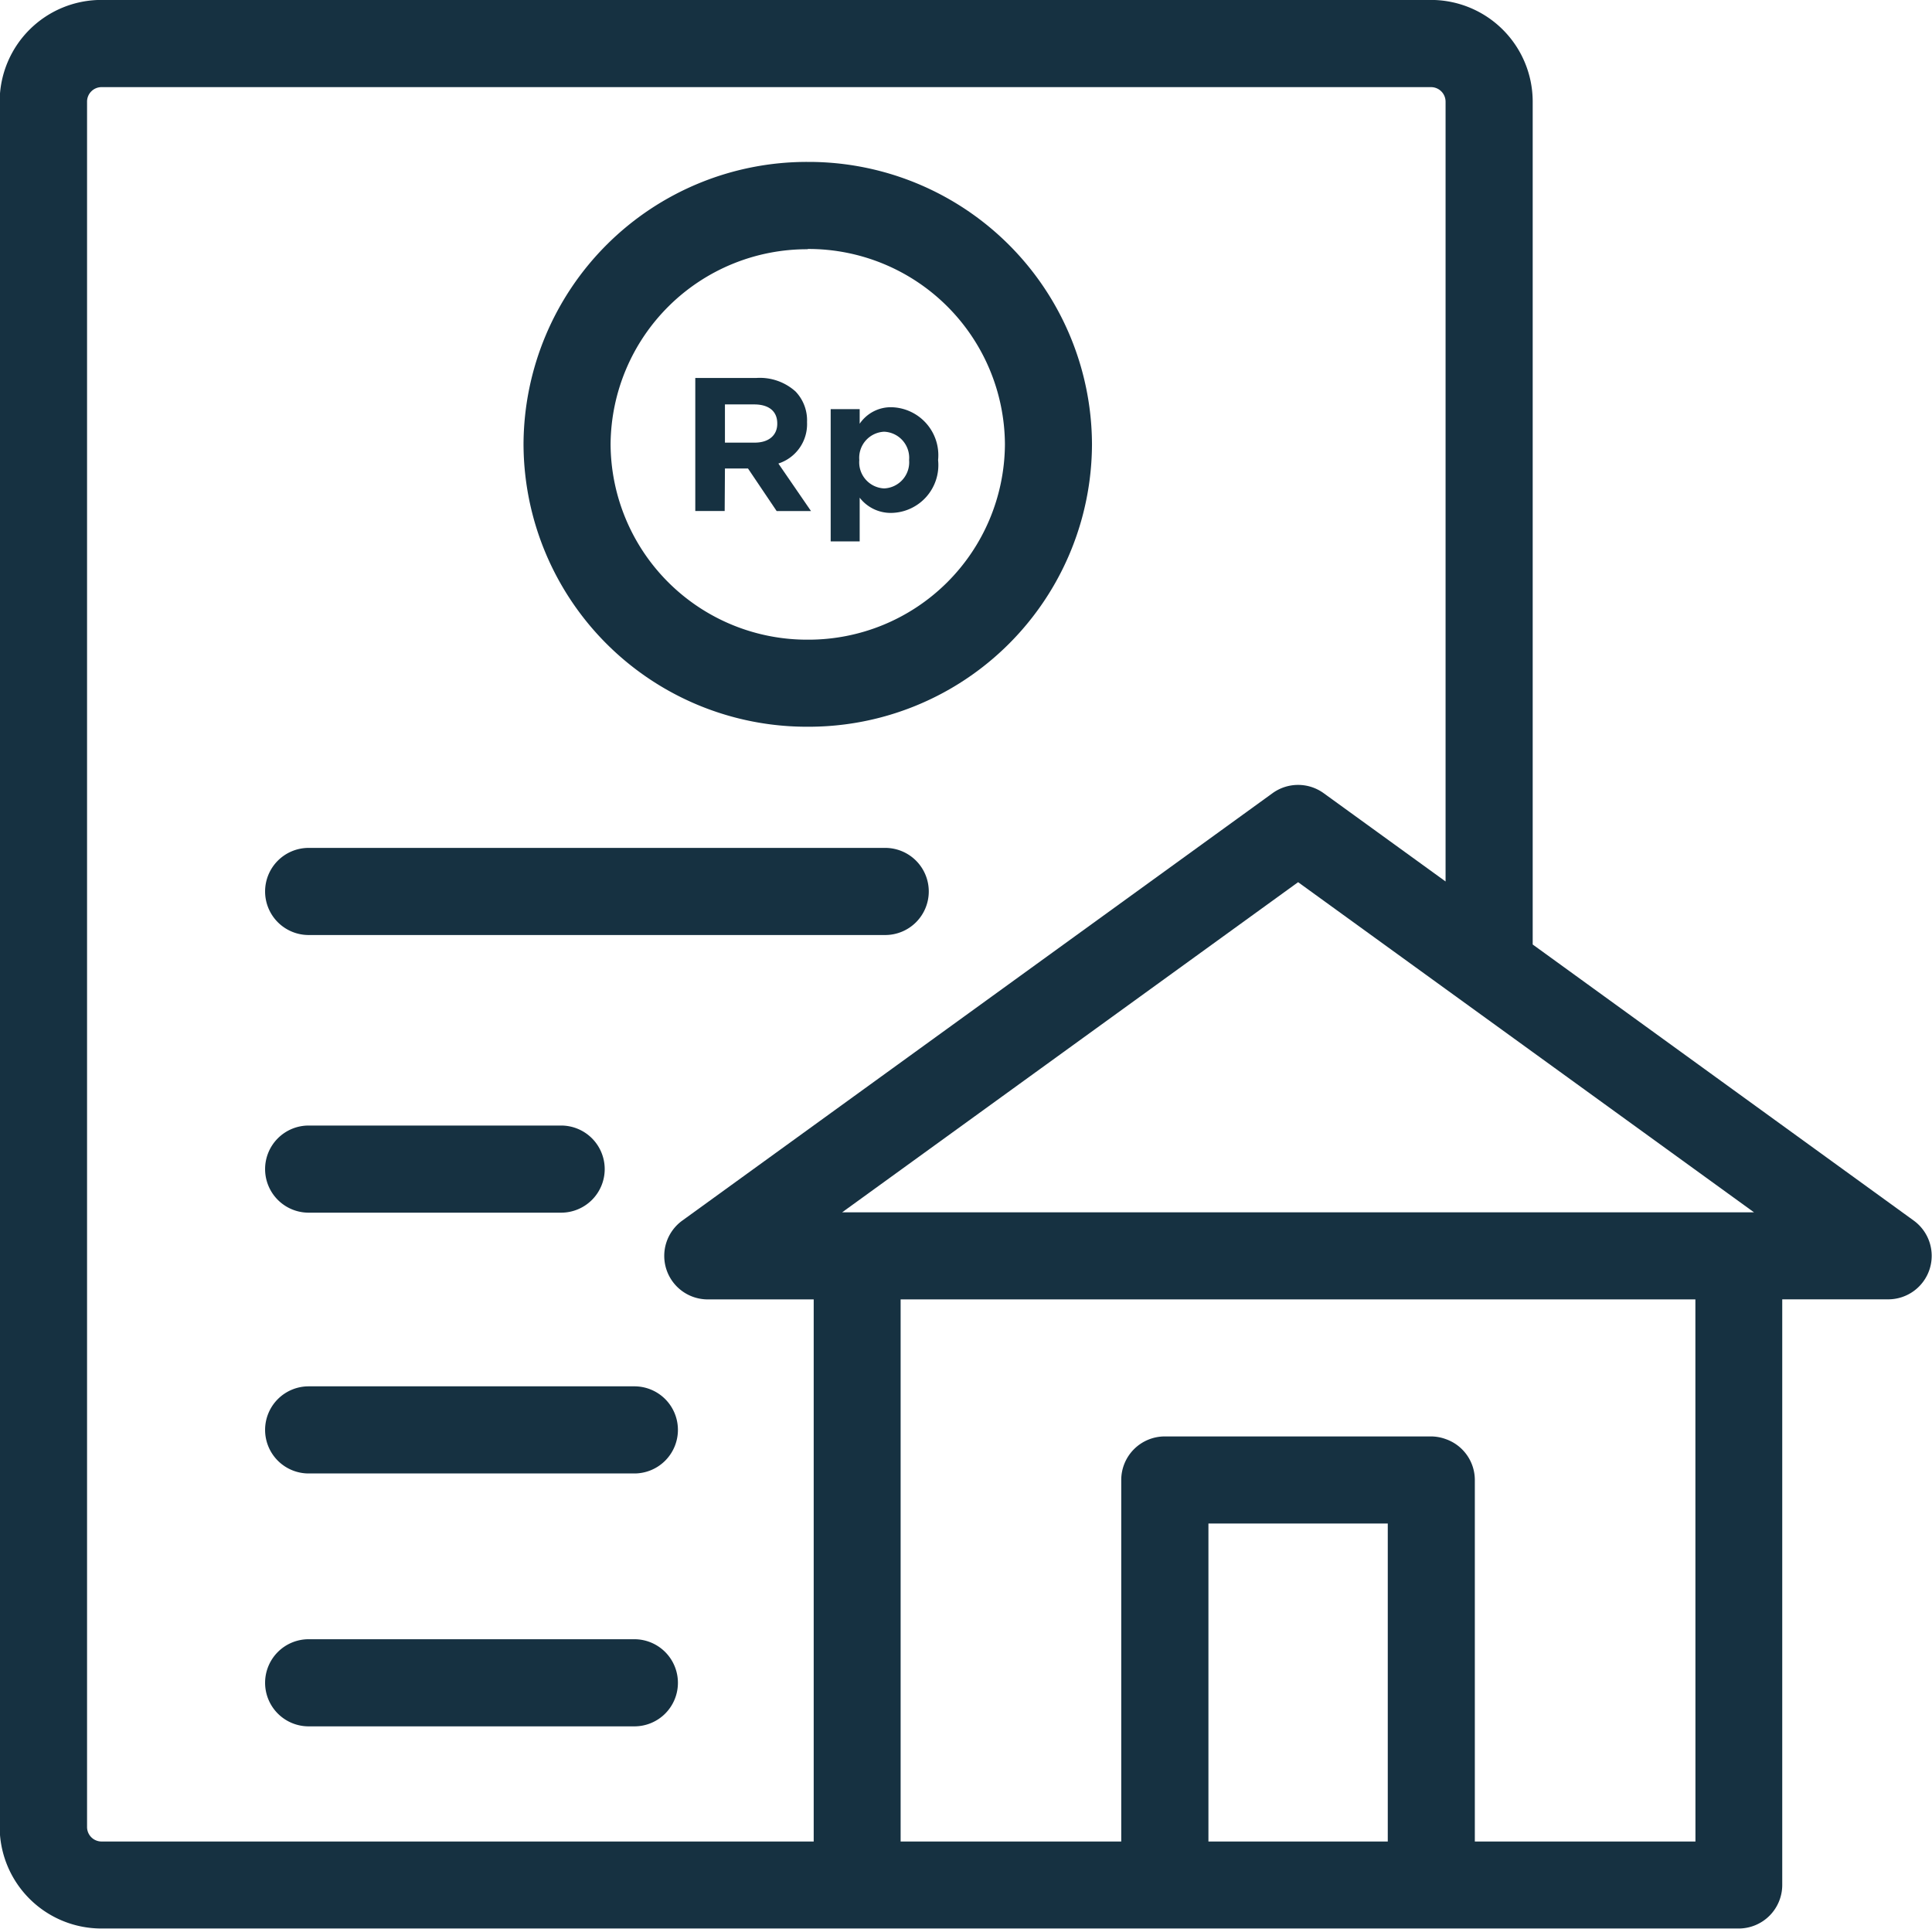 <svg xmlns="http://www.w3.org/2000/svg" id="Group_1068" width="29.582" height="29.529" viewBox="0 0 29.582 29.529">
    <defs>
        <style>
            .cls-1{fill:#163141}
        </style>
    </defs>
    <path id="Path_1105" d="M-118.252-1996.571h8.828a.667.667 0 0 0 .667-.667.667.667 0 0 0-.667-.667h-8.828a.667.667 0 0 0-.667.667.667.667 0 0 0 .667.667z" class="cls-1" transform="translate(122.978 2010.887)"/>
    <path id="Path_1106" d="M-118.252-1987.009h3.866a.667.667 0 0 0 .667-.667.667.667 0 0 0-.667-.667h-3.866a.667.667 0 0 0-.667.667.667.667 0 0 0 .667.667z" class="cls-1" transform="translate(122.978 2005.576)"/>
    <path id="Path_1107" d="M-113.265-1979.36h-4.987a.667.667 0 0 0-.667.667.667.667 0 0 0 .667.667h4.987a.667.667 0 0 0 .667-.667.666.666 0 0 0-.667-.667z" class="cls-1" transform="translate(122.978 2000.586)"/>
    <path id="Path_1108" d="M-113.265-1970.649h-4.987a.667.667 0 0 0-.667.667.667.667 0 0 0 .667.667h4.987a.666.666 0 0 0 .667-.667.667.667 0 0 0-.667-.667z" class="cls-1" transform="translate(122.978 1995.747)"/>
    <path id="Path_1109" d="M-104.583-2012.652v-12.906a1.558 1.558 0 0 0-1.556-1.556H-126.5a1.557 1.557 0 0 0-1.556 1.556v26.417a1.557 1.557 0 0 0 1.556 1.555h25.071a.667.667 0 0 0 .667-.667v-8.966h1.622a.666.666 0 0 0 .634-.461.667.667 0 0 0-.243-.745zm2.492 13.734h-3.378v-5.535a.664.664 0 0 0-.448-.627.664.664 0 0 0-.219-.04h-4.08a.667.667 0 0 0-.667.667v5.535h-3.378v-8.3h12.169zm-4.711 0h-2.746v-4.869h2.746zm5.378-9.633h-13.733l6.982-5.055 2.258 1.635 1.333.965 3.39 2.455zm-25.294 9.411v-26.417a.222.222 0 0 1 .222-.222h20.357a.223.223 0 0 1 .222.222v11.94l-1.867-1.352a.668.668 0 0 0-.782 0l-9.039 6.545a.667.667 0 0 0-.243.745.666.666 0 0 0 .634.461h1.622v8.3h-10.9a.222.222 0 0 1-.226-.222z" class="cls-1" transform="translate(128.051 2027.113)"/>
    <path id="Path_1110" d="M-103.641-2012.707h.353l.439.652h.526l-.5-.728a.633.633 0 0 0 .439-.631v-.006a.638.638 0 0 0-.176-.466.816.816 0 0 0-.6-.207h-.935v2.037h.45zm0-.981h.447c.22 0 .354.1.354.291v.006c0 .172-.126.288-.345.288h-.456z" class="cls-1" transform="translate(114.741 2019.88)"/>
    <path id="Path_1111" d="M-98.993-2011.7a.6.6 0 0 0 .488.233.732.732 0 0 0 .713-.806v-.006a.735.735 0 0 0-.713-.806.576.576 0 0 0-.488.253v-.224h-.444v2.025h.444zm-.006-.579a.4.4 0 0 1 .38-.431.4.4 0 0 1 .383.431v.006a.4.4 0 0 1-.383.431.4.4 0 0 1-.38-.431z" class="cls-1" transform="translate(112.156 2019.32)"/>
    <path id="Path_1112" d="M-105.665-2012.889a4.338 4.338 0 0 0 4.352-4.324 4.338 4.338 0 0 0-4.352-4.324 4.339 4.339 0 0 0-4.352 4.324 4.338 4.338 0 0 0 4.352 4.324zm0-7.315a3.008 3.008 0 0 1 3.019 2.991 3.008 3.008 0 0 1-3.019 2.991 3.008 3.008 0 0 1-3.019-2.991 3.008 3.008 0 0 1 3.019-2.987z" class="cls-1" transform="translate(118.033 2024.016)"/>
</svg>
